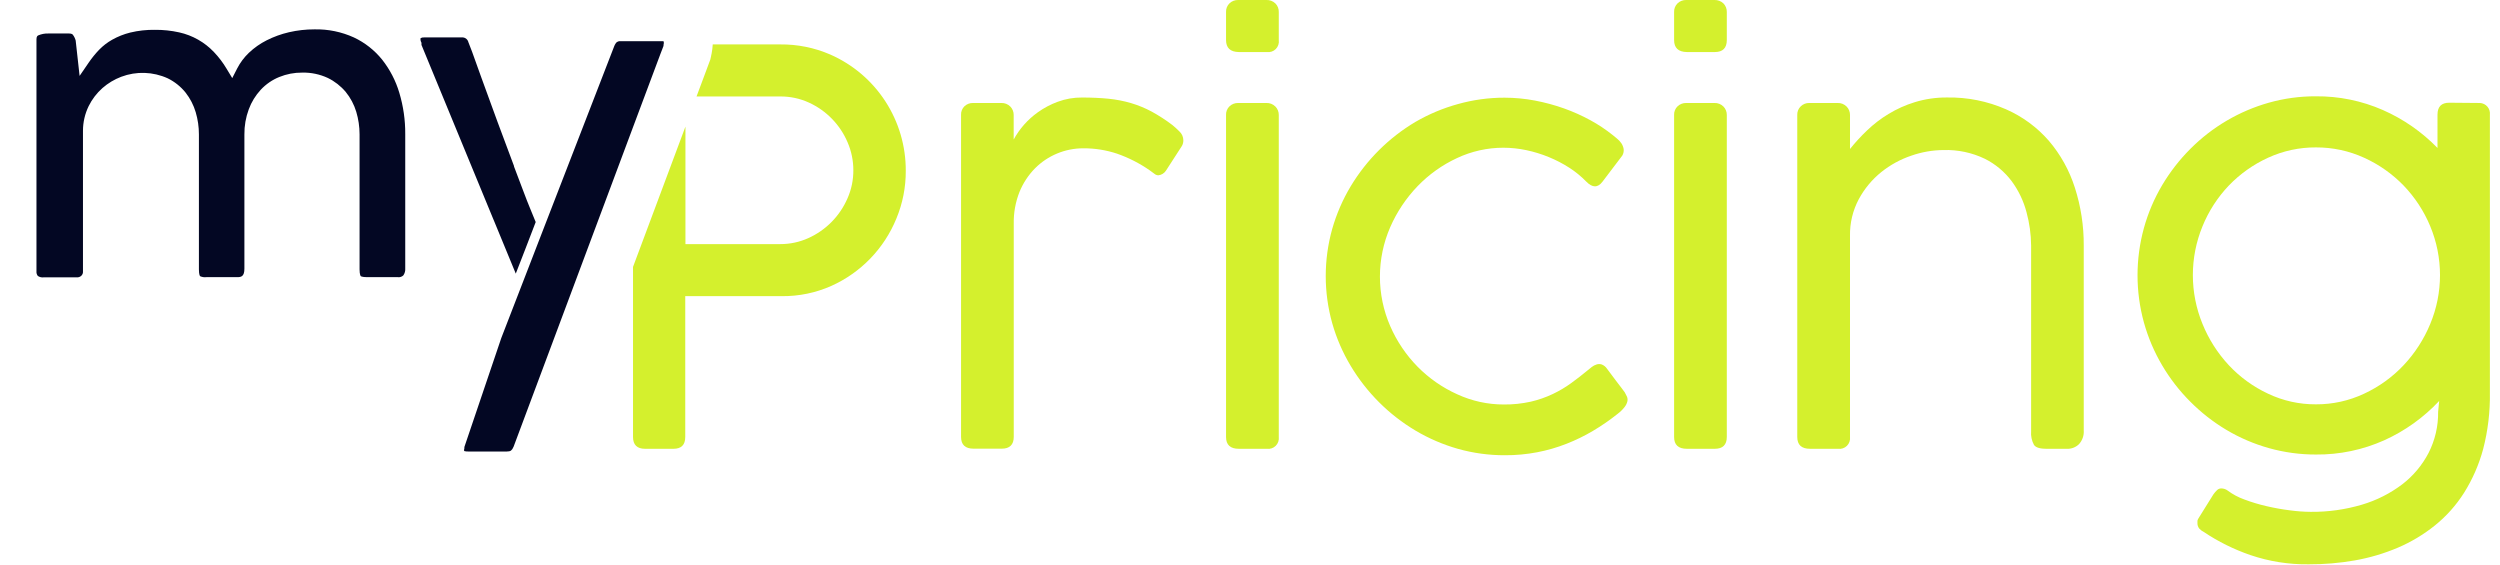 <?xml version="1.0" encoding="UTF-8"?>
<svg xmlns="http://www.w3.org/2000/svg" width="403" height="91" viewBox="0 0 403 91" fill="none">
  <g clip-path="url(#clip0_102_4970)">
    <path d="M98.244 30.561L102.005 20.493L98.244 30.561Z" fill="#D4F02D"></path>
    <path d="M146.01 27.539C146.023 30.176 145.509 32.79 144.499 35.225C142.525 40.067 138.765 43.96 134 46.093C131.497 47.203 128.786 47.765 126.049 47.74H110.462V70.444C110.462 71.711 109.83 72.345 108.566 72.345H103.97C102.706 72.345 102.043 71.711 102.043 70.444V43.026L105.664 33.337L110.493 20.41V39.35H125.783C127.339 39.355 128.878 39.026 130.296 38.387C133.128 37.115 135.382 34.828 136.617 31.974C137.246 30.55 137.567 29.008 137.559 27.45C137.563 25.91 137.251 24.385 136.643 22.97C135.439 20.117 133.21 17.821 130.398 16.538C128.95 15.875 127.375 15.538 125.783 15.55H112.282L113.818 11.444L114.311 10.113L114.501 9.606L114.621 9.08C114.621 8.96 114.678 8.833 114.703 8.681C114.802 8.179 114.865 7.671 114.893 7.16H125.783C128.547 7.133 131.286 7.686 133.823 8.783C137.46 10.374 140.552 12.999 142.718 16.332C144.883 19.665 146.028 23.561 146.01 27.539Z" fill="#D4F02D"></path>
    <path d="M188.991 20.157C187.929 19.35 186.81 18.624 185.641 17.983C184.585 17.419 183.476 16.963 182.329 16.621C181.15 16.277 179.942 16.041 178.72 15.918C177.456 15.791 176.021 15.721 174.447 15.721C173.102 15.705 171.765 15.937 170.503 16.405C169.366 16.824 168.291 17.393 167.305 18.097C165.689 19.246 164.356 20.747 163.405 22.489V18.535C163.409 18.283 163.363 18.032 163.269 17.799C163.176 17.565 163.037 17.352 162.861 17.172C162.669 16.98 162.44 16.831 162.188 16.733C161.935 16.634 161.665 16.59 161.395 16.602H156.837C156.34 16.592 155.858 16.773 155.491 17.109C155.3 17.288 155.151 17.507 155.053 17.75C154.954 17.992 154.91 18.254 154.922 18.515V70.425C154.922 71.692 155.594 72.326 156.938 72.326H161.489C162.754 72.326 163.417 71.692 163.417 70.425V36.055C163.384 34.306 163.698 32.568 164.34 30.942C164.918 29.523 165.766 28.232 166.837 27.14C167.858 26.114 169.07 25.3 170.406 24.746C171.741 24.191 173.172 23.906 174.618 23.908C176.469 23.895 178.309 24.186 180.066 24.77C181.942 25.424 183.72 26.332 185.35 27.469C185.641 27.672 185.888 27.856 186.09 28.014C186.267 28.165 186.49 28.252 186.722 28.261C186.969 28.235 187.207 28.155 187.419 28.026C187.631 27.896 187.812 27.721 187.948 27.514L190.533 23.515C190.681 23.245 190.757 22.942 190.755 22.634C190.756 22.363 190.701 22.093 190.592 21.845C190.483 21.596 190.323 21.372 190.123 21.19C189.764 20.825 189.387 20.48 188.991 20.157Z" fill="#D4F02D"></path>
    <path d="M204.123 16.602H199.566C199.062 16.594 198.575 16.783 198.207 17.128C198.016 17.307 197.867 17.526 197.768 17.769C197.67 18.012 197.626 18.273 197.638 18.535V70.444C197.638 71.711 198.325 72.345 199.699 72.345H204.212C204.47 72.381 204.734 72.357 204.982 72.274C205.23 72.192 205.456 72.054 205.642 71.87C205.828 71.686 205.97 71.462 206.056 71.215C206.142 70.968 206.171 70.704 206.139 70.444V18.535C206.143 18.282 206.096 18.032 206.001 17.798C205.907 17.564 205.767 17.351 205.59 17.172C205.398 16.98 205.169 16.83 204.917 16.731C204.664 16.633 204.394 16.589 204.123 16.602Z" fill="#D4F02D"></path>
    <path d="M204.123 -1.79224e-05H199.566C199.062 -0.008 198.575 0.181 198.207 0.526C198.017 0.706 197.868 0.925 197.77 1.167C197.672 1.41 197.627 1.671 197.638 1.933V6.457C197.638 7.724 198.325 8.369 199.699 8.39H204.212C204.473 8.427 204.74 8.402 204.991 8.318C205.242 8.234 205.469 8.093 205.656 7.905C205.843 7.718 205.984 7.489 206.068 7.238C206.152 6.987 206.176 6.719 206.139 6.457V1.933C206.148 1.677 206.103 1.422 206.008 1.184C205.914 0.947 205.771 0.731 205.59 0.551C205.395 0.364 205.165 0.219 204.913 0.124C204.661 0.029 204.392 -0.013 204.123 -1.79224e-05Z" fill="#D4F02D"></path>
    <path d="M261.908 63.239C261.787 63.094 261.611 62.859 261.383 62.536C261.155 62.213 260.846 61.852 260.479 61.351C260.112 60.85 259.645 60.211 259.057 59.45C258.851 59.135 258.553 58.892 258.204 58.753C257.933 58.664 257.64 58.664 257.369 58.753C257.085 58.84 256.819 58.98 256.586 59.165C256.333 59.361 256.105 59.539 255.903 59.716C255.06 60.417 254.184 61.098 253.273 61.757C252.344 62.433 251.354 63.02 250.315 63.512C249.181 64.05 247.992 64.465 246.769 64.748C245.338 65.066 243.874 65.219 242.408 65.204C239.815 65.207 237.253 64.645 234.899 63.556C232.518 62.484 230.356 60.981 228.521 59.121C226.656 57.224 225.157 54.998 224.097 52.556C223.006 50.044 222.444 47.334 222.444 44.594C222.444 41.854 223.006 39.144 224.097 36.632C225.167 34.177 226.665 31.932 228.521 30.004C230.342 28.116 232.496 26.582 234.874 25.48C237.206 24.384 239.75 23.815 242.326 23.813C243.577 23.814 244.825 23.945 246.049 24.206C247.292 24.469 248.508 24.844 249.683 25.328C250.828 25.797 251.928 26.369 252.97 27.038C253.957 27.672 254.869 28.416 255.688 29.256C256.682 30.283 257.557 30.297 258.311 29.3L261.509 25.087C261.702 24.763 261.78 24.383 261.731 24.009C261.672 23.678 261.545 23.363 261.358 23.084C261.163 22.801 260.926 22.549 260.656 22.337C260.378 22.121 260.138 21.925 259.936 21.747C258.816 20.854 257.621 20.061 256.364 19.377C255 18.634 253.58 17.998 252.117 17.476C250.588 16.935 249.02 16.511 247.427 16.209C245.816 15.904 244.18 15.749 242.541 15.746C239.994 15.742 237.458 16.089 235.006 16.779C232.618 17.437 230.324 18.4 228.18 19.643C223.895 22.187 220.305 25.755 217.732 30.029C216.444 32.178 215.443 34.488 214.755 36.898C213.361 41.871 213.361 47.133 214.755 52.106C215.441 54.519 216.442 56.831 217.732 58.981C220.299 63.272 223.889 66.855 228.18 69.411C230.33 70.686 232.635 71.676 235.038 72.358C237.49 73.046 240.026 73.391 242.572 73.384C244.328 73.393 246.081 73.232 247.806 72.903C249.414 72.594 250.99 72.138 252.515 71.54C253.993 70.962 255.422 70.265 256.788 69.456C258.154 68.647 259.463 67.745 260.707 66.756C261.143 66.436 261.534 66.059 261.87 65.635C262.087 65.365 262.244 65.051 262.331 64.716C262.391 64.458 262.369 64.188 262.268 63.943C262.162 63.701 262.042 63.466 261.908 63.239Z" fill="#D4F02D"></path>
    <path d="M276.363 4.58503e-05H271.793C271.29 -0.008 270.802 0.181 270.434 0.526C270.245 0.706 270.096 0.925 269.998 1.167C269.9 1.41 269.855 1.671 269.866 1.933V6.457C269.866 7.724 270.55 8.369 271.92 8.39H276.433C277.697 8.39 278.361 7.756 278.361 6.457V1.933C278.367 1.678 278.322 1.424 278.229 1.187C278.136 0.949 277.995 0.733 277.817 0.551C277.624 0.366 277.396 0.221 277.146 0.127C276.897 0.032 276.63 -0.011 276.363 4.58503e-05Z" fill="#D4F02D"></path>
    <path d="M276.363 16.602H271.793C271.29 16.594 270.802 16.783 270.434 17.128C270.244 17.307 270.094 17.526 269.996 17.769C269.898 18.011 269.853 18.273 269.866 18.535V70.444C269.866 71.711 270.55 72.345 271.92 72.345H276.433C277.697 72.345 278.361 71.711 278.361 70.444V18.535C278.365 18.283 278.319 18.032 278.225 17.799C278.132 17.565 277.993 17.352 277.817 17.172C277.627 16.981 277.4 16.832 277.15 16.734C276.9 16.636 276.632 16.591 276.363 16.602Z" fill="#D4F02D"></path>
    <path d="M330.267 22.685C328.366 20.507 326.009 18.776 323.365 17.616C320.376 16.308 317.143 15.66 313.883 15.715C312.11 15.698 310.345 15.954 308.65 16.475C307.167 16.93 305.746 17.569 304.421 18.376C303.181 19.125 302.028 20.009 300.983 21.012C299.996 21.95 299.073 22.953 298.22 24.016V18.535C298.224 18.282 298.177 18.032 298.082 17.798C297.988 17.564 297.848 17.351 297.671 17.172C297.479 16.98 297.25 16.83 296.998 16.731C296.745 16.633 296.475 16.589 296.204 16.602H291.647C291.144 16.59 290.658 16.78 290.294 17.128C290.103 17.307 289.952 17.525 289.853 17.768C289.754 18.011 289.708 18.272 289.719 18.535V70.444C289.719 71.711 290.406 72.345 291.78 72.345H296.293C296.551 72.381 296.815 72.357 297.063 72.274C297.311 72.192 297.537 72.054 297.723 71.87C297.909 71.686 298.051 71.462 298.137 71.215C298.223 70.968 298.252 70.704 298.22 70.444V38.02C298.181 35.955 298.671 33.915 299.643 32.095C300.548 30.418 301.777 28.938 303.258 27.742C304.711 26.578 306.356 25.679 308.119 25.087C309.782 24.506 311.528 24.202 313.289 24.187C315.59 24.115 317.875 24.598 319.951 25.593C321.667 26.451 323.158 27.698 324.306 29.237C325.403 30.732 326.208 32.422 326.677 34.218C327.152 35.963 327.4 37.763 327.416 39.572V69.525C327.354 70.285 327.514 71.047 327.878 71.718C328.181 72.155 328.876 72.351 329.957 72.351H333.2C333.554 72.362 333.908 72.301 334.239 72.172C334.57 72.044 334.872 71.851 335.128 71.604C335.402 71.303 335.612 70.95 335.744 70.565C335.877 70.181 335.929 69.773 335.899 69.367V39.572C335.919 36.411 335.436 33.267 334.47 30.257C333.587 27.477 332.158 24.903 330.267 22.685Z" fill="#D4F02D"></path>
    <path d="M399.77 16.602L394.821 16.558C393.557 16.558 392.925 17.191 392.925 18.49V23.851C390.413 21.267 387.428 19.193 384.132 17.742C380.722 16.245 377.034 15.49 373.311 15.525C370.747 15.514 368.194 15.861 365.726 16.558C360.946 17.91 356.593 20.472 353.085 23.997C351.336 25.748 349.811 27.71 348.546 29.839C347.262 32.002 346.272 34.327 345.601 36.752C344.227 41.739 344.227 47.005 345.601 51.992C346.273 54.409 347.259 56.727 348.534 58.886C349.792 61.025 351.317 62.995 353.072 64.747C354.815 66.502 356.771 68.03 358.894 69.297C361.041 70.574 363.347 71.563 365.752 72.237C368.221 72.929 370.773 73.277 373.337 73.27C377.129 73.305 380.884 72.52 384.347 70.97C387.684 69.462 390.691 67.309 393.196 64.633L393.026 66.395C393.057 68.69 392.53 70.959 391.49 73.004C390.461 74.985 389.011 76.715 387.242 78.073C385.294 79.547 383.098 80.657 380.757 81.349C378.07 82.147 375.279 82.538 372.477 82.509C371.363 82.5 370.25 82.42 369.146 82.268C367.882 82.112 366.618 81.886 365.353 81.59C364.14 81.312 362.947 80.952 361.782 80.513C360.826 80.173 359.925 79.692 359.108 79.087C358.806 78.858 358.438 78.734 358.059 78.732C357.827 78.735 357.603 78.82 357.427 78.973C357.19 79.192 356.978 79.436 356.795 79.702L354.425 83.504C354.331 83.635 354.264 83.783 354.229 83.941C354.223 84.057 354.223 84.173 354.229 84.29C354.211 84.616 354.312 84.938 354.513 85.196C354.716 85.422 354.961 85.607 355.234 85.74C357.567 87.305 360.094 88.56 362.749 89.473C365.775 90.503 368.953 91.008 372.148 90.968C374.65 90.979 377.148 90.767 379.613 90.335C381.983 89.916 384.298 89.231 386.515 88.294C388.661 87.379 390.673 86.174 392.495 84.714C394.342 83.227 395.933 81.446 397.204 79.442C398.583 77.247 399.625 74.857 400.295 72.351C401.055 69.406 401.417 66.371 401.369 63.328V18.49C401.395 18.259 401.374 18.026 401.307 17.804C401.239 17.582 401.127 17.376 400.977 17.199C400.828 17.022 400.643 16.878 400.435 16.775C400.228 16.672 400.001 16.613 399.77 16.602ZM391.755 52.22C390.739 54.681 389.285 56.935 387.463 58.873C385.652 60.794 383.492 62.351 381.098 63.461C378.669 64.606 376.015 65.192 373.33 65.178C370.66 65.195 368.019 64.608 365.606 63.461C363.227 62.349 361.082 60.792 359.285 58.873C357.479 56.933 356.042 54.678 355.044 52.22C352.971 47.177 352.971 41.517 355.044 36.473C356.036 34.038 357.474 31.811 359.285 29.909C361.093 28.031 363.237 26.511 365.606 25.429C368.029 24.315 370.665 23.747 373.33 23.762C376.009 23.749 378.659 24.318 381.098 25.429C383.481 26.509 385.641 28.029 387.463 29.909C389.29 31.809 390.746 34.036 391.755 36.473C392.794 38.968 393.329 41.644 393.329 44.347C393.329 47.05 392.794 49.726 391.755 52.22Z" fill="#D4F02D"></path>
    <path d="M61.59 9.6C60.364 8.085 58.813 6.868 57.051 6.039C55.058 5.132 52.887 4.686 50.699 4.733C49.314 4.731 47.934 4.886 46.584 5.196C45.335 5.485 44.126 5.923 42.981 6.501C41.937 7.028 40.974 7.705 40.124 8.51C39.355 9.243 38.714 10.099 38.228 11.045L37.438 12.591L36.54 11.102C35.96 10.123 35.271 9.213 34.486 8.39C32.978 6.799 31.03 5.696 28.892 5.221C27.606 4.935 26.291 4.796 24.973 4.809C23.635 4.788 22.299 4.935 20.998 5.247C19.977 5.5 18.994 5.89 18.077 6.406C17.297 6.846 16.583 7.396 15.96 8.041C15.364 8.666 14.819 9.338 14.329 10.05L12.831 12.236L12.199 6.533C12.113 6.206 11.965 5.898 11.763 5.627C11.712 5.557 11.592 5.399 11.131 5.399H7.819C7.253 5.377 6.69 5.481 6.169 5.703C6.062 5.76 5.878 5.849 5.878 6.337V43.722C5.851 43.995 5.93 44.268 6.1 44.483C6.364 44.664 6.685 44.745 7.003 44.711H12.382C12.516 44.719 12.65 44.7 12.777 44.654C12.903 44.608 13.018 44.537 13.116 44.445C13.21 44.352 13.283 44.239 13.328 44.114C13.373 43.988 13.389 43.855 13.375 43.722V21.063C13.379 19.692 13.692 18.341 14.291 17.109C14.839 15.999 15.597 15.007 16.523 14.188C17.414 13.408 18.437 12.795 19.544 12.375C21.974 11.459 24.669 11.548 27.034 12.623C28.155 13.171 29.141 13.961 29.922 14.935C30.662 15.878 31.215 16.953 31.553 18.104C31.893 19.26 32.066 20.459 32.065 21.665V43.431C32.065 44.293 32.242 44.508 32.255 44.521C32.567 44.666 32.913 44.72 33.254 44.679H38.241C38.873 44.679 39.397 44.572 39.397 43.304V21.677C39.381 20.296 39.618 18.923 40.099 17.628C40.529 16.454 41.189 15.377 42.039 14.46C42.872 13.57 43.888 12.871 45.017 12.413C46.191 11.935 47.447 11.694 48.714 11.704C50.138 11.672 51.549 11.967 52.842 12.565C53.955 13.106 54.941 13.877 55.737 14.828C56.505 15.773 57.08 16.86 57.431 18.028C57.781 19.202 57.96 20.42 57.962 21.646V43.431C57.962 44.286 58.145 44.502 58.151 44.508C58.157 44.515 58.347 44.679 59.181 44.679H64.137C64.297 44.701 64.459 44.686 64.613 44.635C64.766 44.585 64.906 44.5 65.022 44.388C65.249 44.06 65.356 43.664 65.325 43.266V21.62C65.34 19.365 65.018 17.121 64.371 14.961C63.792 13.013 62.848 11.193 61.59 9.6Z" fill="#030723"></path>
    <path d="M74.743 72.732C74.648 72.732 74.611 72.681 74.611 72.668C74.611 72.656 74.648 72.713 74.743 72.732Z" fill="#D4F02D"></path>
    <path d="M80.52 54.875L74.705 72.053C74.705 72.098 74.705 72.142 74.705 72.199C74.705 72.142 74.705 72.098 74.705 72.053L80.52 54.875Z" fill="#D4F02D"></path>
    <path d="M106.992 6.685C106.951 6.665 106.909 6.65 106.865 6.641H106.714H106.372H100.108H99.944C99.887 6.635 99.83 6.635 99.773 6.641C99.721 6.658 99.671 6.679 99.622 6.704C99.566 6.717 99.513 6.739 99.464 6.768C99.37 6.839 99.291 6.927 99.23 7.027C99.146 7.153 99.076 7.286 99.021 7.427L87.72 36.613L80.805 54.495L74.857 72.06C74.857 72.098 74.857 72.149 74.857 72.206C74.857 72.263 74.857 72.364 74.813 72.434C74.81 72.482 74.81 72.531 74.813 72.579C74.809 72.596 74.809 72.613 74.813 72.63C74.813 72.63 74.813 72.668 74.813 72.681C74.813 72.681 74.85 72.719 74.907 72.738H74.952C75.12 72.773 75.292 72.788 75.464 72.782H81.728C81.855 72.784 81.982 72.771 82.107 72.744C82.202 72.724 82.292 72.686 82.372 72.63C82.455 72.563 82.527 72.484 82.587 72.396C82.667 72.268 82.737 72.135 82.796 71.996L98.275 30.581L102.036 20.518L106.461 8.694L106.707 8.06L106.96 7.395C106.957 7.37 106.957 7.344 106.96 7.319C106.96 7.319 106.96 7.274 106.96 7.249C106.96 7.16 106.992 7.078 107.004 7.008C107.009 6.939 107.009 6.869 107.004 6.799L106.992 6.685Z" fill="#030723"></path>
    <path d="M85.419 33.514C85.147 32.881 84.787 31.93 84.344 30.764L82.948 27.076L82.859 26.842V26.766C82.32 25.342 81.751 23.819 81.152 22.197C80.52 20.55 79.933 18.902 79.332 17.267C78.731 15.632 78.15 14.042 77.594 12.502C77.038 10.962 76.538 9.575 76.096 8.333L75.502 6.799C75.448 6.567 75.313 6.363 75.122 6.222C74.93 6.081 74.695 6.014 74.459 6.032H68.422C68.216 6.008 68.007 6.046 67.822 6.14C67.822 6.14 67.778 6.178 67.778 6.28C67.773 6.425 67.799 6.569 67.853 6.704L67.942 6.894V7.243L79.528 35.346L79.654 35.643L83.143 44.109C83.143 44.109 86.304 35.986 86.354 35.795L85.419 33.514Z" fill="#030723"></path>
  </g>
  <defs>
    <clipPath id="clip0_102_4970">
      <rect width="403" height="91" fill="white"></rect>
    </clipPath>
  </defs>
</svg>
